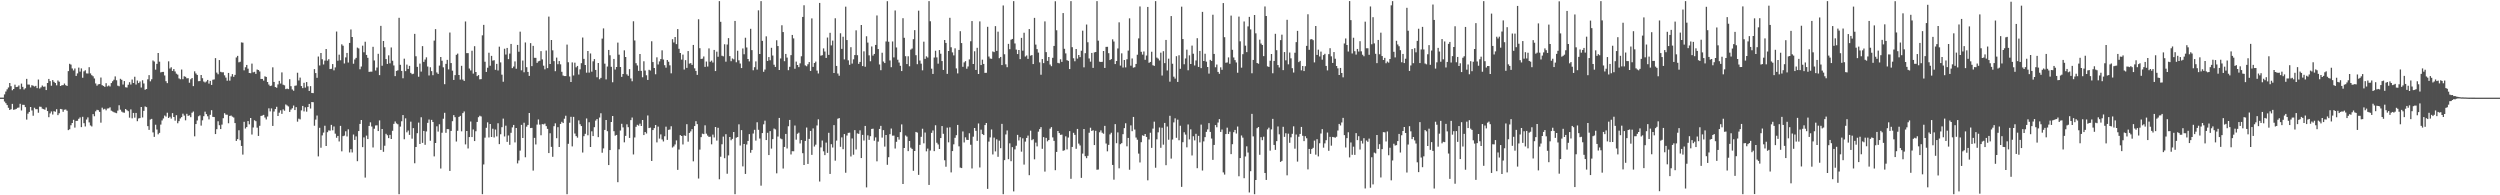 <svg xmlns="http://www.w3.org/2000/svg" width="1920" height="150"><path fill="#4f4f4f" d="M0 74.972h1v1H0zM1 74.978h1v1H1zM2 74.977h1v1H2zM3 72.503h1v5.484H3zM4 70.297h1v8.982H4zM5 68.612h1v12.094H5zM6 67.158h1v15.627H6zM7 63.769h1v20.706H7zM8 66.177h1v17.708H8zM9 69.317h1v10.462H9zM10 68.36h1v15.961H10zM11 65.035h1v19.054H11zM12 66.842h1v16.788H12zM13 66.672h1v16.117H13zM14 65.622h1v16.942H14zM15 68.494h1v11.226H15zM16 64.213h1v20.614H16zM17 66.716h1v13.782H17zM18 68.686h1v11.846H18zM19 67.806h1v14.452H19zM20 60.547h1v31.312H20zM21 64.918h1v22.401H21zM22 64.965h1v21.006H22zM23 67.153h1v15.009H23zM24 65.435h1v19.42H24zM25 65.845h1v23.063H25zM26 66.484h1v16.256H26zM27 65.929h1v17.927H27zM28 67.692h1v16.188H28zM29 61.062h1v25.52H29zM30 68.007h1v13.917H30zM31 67.08h1v14.964H31zM32 65.696h1v17.736H32zM33 66.622h1v17.214H33zM34 66.44h1v17.851H34zM35 69.147h1v13.399H35zM36 63.753h1v21.558H36zM37 60.62h1v29.396H37zM38 62.318h1v24.764H38zM39 65.856h1v19.738H39zM40 61.484h1v26.475H40zM41 62.829h1v22.574H41zM42 63.736h1v22.09H42zM43 65.544h1v18.308H43zM44 61.812h1v26.626H44zM45 62.778h1v24.209H45zM46 66.056h1v17.58H46zM47 65.465h1v18.427H47zM48 65.395h1v20.449H48zM49 64.15h1v20.11H49zM50 65.43h1v18.618H50zM51 65.982h1v19.043H51zM52 54.634h1v45.29H52zM53 49.009h1v50.28H53zM54 49.636h1v46.576H54zM55 52.598h1v41.845H55zM56 54.141h1v37.869H56zM57 52.593h1v45.403H57zM58 58.32h1v34.574H58zM59 56.364h1v36.404H59zM60 51.895h1v39.346H60zM61 54.97h1v35.212H61zM62 52.521h1v45.136H62zM63 59.682h1v30.041H63zM64 54.765h1v39.84H64zM65 53.957h1v43.163H65zM66 56.385h1v35.427H66zM67 56.457h1v33.718H67zM68 51.597h1v42.423H68zM69 56.38h1v39.985H69zM70 57.772h1v39.341H70zM71 58.58h1v29.088H71zM72 60.274h1v29.036H72zM73 64.076h1v21.41H73zM74 65.796h1v18.554H74zM75 64.761h1v19.875H75zM76 64.575h1v21.364H76zM77 59.539h1v34.675H77zM78 65.432h1v17.241H78zM79 65.984h1v18.098H79zM80 66.719h1v16.833H80zM81 63.895h1v20.865H81zM82 66.349h1v17.015H82zM83 65.714h1v17.462H83zM84 66.411h1v15.996H84zM85 63.785h1v21.22H85zM86 62.401h1v23.208H86zM87 61.235h1v24.933H87zM88 58.677h1v27.899H88zM89 61.624h1v25.307H89zM90 65.778h1v19.18H90zM91 66.24h1v14.6H91zM92 60.534h1v23.689H92zM93 61.283h1v24.409H93zM94 64.933h1v21.461H94zM95 62.249h1v24.352H95zM96 67.032h1v16.673H96zM97 67.21h1v17.401H97zM98 65.08h1v20.304H98zM99 63.13h1v27.263H99zM100 64.945h1v19.092H100zM101 61.084h1v29.812H101zM102 63.769h1v22.968H102zM103 58.916h1v31.469H103zM104 64.936h1v21.784H104zM105 61.843h1v31.264H105zM106 63.8h1v27.183H106zM107 62.579h1v28.104H107zM108 67.225h1v14.939H108zM109 61.641h1v28.59H109zM110 64.115h1v21.034H110zM111 68.937h1v12.839H111zM112 68.344h1v13.928H112zM113 60.934h1v35.915H113zM114 57.69h1v42.063H114zM115 62.439h1v29.389H115zM116 60.866h1v30.428H116zM117 46.452h1v55.223H117zM118 47.27h1v57.858H118zM119 53.482h1v42.301H119zM120 49.037h1v50.427H120zM121 40.7h1v62.48H121zM122 47.348h1v54.71H122zM123 55.594h1v40.1H123zM124 55.243h1v37.281H124zM125 55.169h1v35.821H125zM126 57.982h1v30.769H126zM127 62.355h1v27.201H127zM128 63.828h1v22.776H128zM129 47.084h1v43.547H129zM130 52.646h1v36.996H130zM131 51.64h1v39.47H131zM132 54.484h1v32.398H132zM133 53.039h1v36.8H133zM134 54.888h1v37.792H134zM135 56.579h1v31.896H135zM136 57.271h1v37.398H136zM137 60.186h1v32.865H137zM138 60.885h1v30.098H138zM139 53.419h1v36.548H139zM140 60.85h1v26.442H140zM141 58.557h1v30.215H141zM142 58.965h1v33.427H142zM143 60.134h1v27.286H143zM144 60.045h1v28.962H144zM145 63.533h1v25.036H145zM146 60.883h1v29.124H146zM147 59.906h1v26.685H147zM148 66.171h1v19.464H148zM149 54.778h1v49.941H149zM150 56.406h1v38.853H150zM151 57.553h1v34.962H151zM152 62.375h1v26.905H152zM153 62.282h1v26.345H153zM154 57.605h1v38.879H154zM155 60.078h1v32.351H155zM156 62.598h1v26.653H156zM157 63.343h1v22.431H157zM158 62.58h1v25.064H158zM159 61.365h1v27.925H159zM160 64.201h1v27.519H160zM161 62.121h1v26.034H161zM162 65.224h1v19.415H162zM163 61.229h1v28.504H163zM164 60.994h1v28.89H164zM165 44.659h1v58.309H165zM166 55.749h1v43.471H166zM167 57.029h1v36.085H167zM168 46.146h1v50.03H168zM169 55.166h1v43.958H169zM170 55.553h1v40.117H170zM171 55.509h1v35.27H171zM172 57.867h1v29.075H172zM173 59.594h1v28.477H173zM174 61.998h1v26.108H174zM175 55.99h1v38.697H175zM176 61.935h1v27.118H176zM177 58.726h1v29.99H177zM178 56.933h1v32.681H178zM179 58.96h1v31.324H179zM180 57.508h1v36.984H180zM181 44.113h1v64.149H181zM182 42.918h1v63.959H182zM183 47.877h1v52.145H183zM184 47.42h1v60.328H184zM185 32.552h1v79.5H185zM186 32.755h1v85.997H186zM187 54.001h1v39.562H187zM188 51.653h1v47.075H188zM189 49.877h1v47.69H189zM190 52.728h1v40.251H190zM191 56.089h1v39.417H191zM192 56.214h1v34.385H192zM193 48.871h1v54.437H193zM194 55.53h1v42.377H194zM195 55.133h1v37.23H195zM196 56.72h1v36.342H196zM197 53.384h1v44.652H197zM198 53.744h1v50.631H198zM199 54.892h1v41.698H199zM200 60.628h1v28.432H200zM201 60.636h1v28.109H201zM202 61.877h1v26.357H202zM203 58.643h1v31.603H203zM204 59.106h1v32.658H204zM205 62.993h1v26.487H205zM206 64.896h1v18.283H206zM207 66.099h1v19.478H207zM208 65.736h1v17.492H208zM209 51.71h1v45.021H209zM210 62.943h1v22.736H210zM211 66.886h1v16.866H211zM212 67.394h1v14.65H212zM213 64.824h1v24.269H213zM214 62.098h1v24.425H214zM215 64.146h1v20.61H215zM216 55.62h1v31.809H216zM217 65.071h1v18.939H217zM218 65.547h1v19.514H218zM219 68.441h1v11.779H219zM220 68.069h1v12.909H220zM221 68.44h1v13.327H221zM222 60.802h1v25.179H222zM223 66.222h1v17.93H223zM224 68.699h1v14.449H224zM225 69.686h1v11.356H225zM226 65.886h1v18.652H226zM227 65.613h1v16.646H227zM228 55.85h1v37.565H228zM229 61.822h1v29.307H229zM230 59.573h1v32.106H230zM231 66.103h1v18.697H231zM232 67.699h1v13.647H232zM233 63.611h1v21.956H233zM234 67.299h1v15.15H234zM235 63.014h1v22.768H235zM236 66.325h1v15.842H236zM237 69.825h1v10.009H237zM238 66.167h1v17.204H238zM239 71.354h1v7.015H239zM240 71.547h1v6.95H240zM241 53.119h1v43.424H241zM242 56.114h1v35.761H242zM243 59.768h1v28.936H243zM244 43.434h1v76.674H244zM245 50.273h1v47.866H245zM246 40.717h1v72.746H246zM247 45.531h1v58.431H247zM248 49.506h1v52.322H248zM249 46.555h1v50.016H249zM250 37.636h1v74.506H250zM251 46.618h1v54.895H251zM252 45.478h1v54.69H252zM253 53.051h1v47.286H253zM254 52.823h1v43.079H254zM255 49.214h1v50.881H255zM256 54.035h1v43.065H256zM257 51.739h1v50.91H257zM258 24.205h1v81.553H258zM259 46.628h1v57.792H259zM260 41.969h1v66.656H260zM261 46.266h1v50.41H261zM262 34.064h1v82.136H262zM263 35.126h1v69.449H263zM264 48.742h1v55.405H264zM265 44.092h1v56.746H265zM266 40.656h1v64.168H266zM267 48.006h1v51.304H267zM268 32.978h1v84.103H268zM269 22.649h1v91.933H269zM270 28.391h1v88.7H270zM271 48.925h1v54.388H271zM272 45.658h1v61.814H272zM273 44.441h1v60.298H273zM274 36.55h1v87.248H274zM275 37.168h1v63.485H275zM276 53.207h1v41.995H276zM277 51.084h1v41.072H277zM278 35.054h1v77.924H278zM279 40.118h1v65.415H279zM280 32.038h1v104.36H280zM281 42.188h1v61.955H281zM282 44.399h1v62.39H282zM283 55.182h1v41.524H283zM284 55.032h1v38.921H284zM285 55.026h1v42.155H285zM286 35.939h1v77.321H286zM287 46.44h1v52.451H287zM288 54.192h1v42.186H288zM289 51.863h1v44.392H289zM290 41.3h1v59.341H290zM291 57.683h1v34.8H291zM292 19.875h1v95.282H292zM293 50.499h1v48.573H293zM294 31.483h1v85.079H294zM295 36.325h1v75.583H295zM296 45.383h1v57.366H296zM297 49.087h1v54.81H297zM298 42.519h1v63.572H298zM299 48.658h1v54.917H299zM300 36.46h1v70.293H300zM301 46.662h1v53.814H301zM302 50.266h1v44.881H302zM303 58.489h1v34.783H303zM304 54.462h1v40.293H304zM305 54.018h1v41.395H305zM306 13.651h1v135.495H306zM307 49.767h1v47.466H307zM308 54.502h1v38.631H308zM309 60.115h1v28.258H309zM310 45.068h1v61.88H310zM311 54.617h1v36.282H311zM312 49.623h1v51.983H312zM313 52.935h1v47.289H313zM314 50.584h1v53.01H314zM315 55.951h1v37.506H315zM316 57h1v49.502H316zM317 56.646h1v41.784H317zM318 26.014h1v99.388H318zM319 43.211h1v69.682H319zM320 51.362h1v50.922H320zM321 58.944h1v35.212H321zM322 48.828h1v61.756H322zM323 54.992h1v35.047H323zM324 35.453h1v74.286H324zM325 47.511h1v53.021H325zM326 45.695h1v65.529H326zM327 44.05h1v56.938H327zM328 51.073h1v43.299H328zM329 57.937h1v33.87H329zM330 51.654h1v56.415H330zM331 54.623h1v37.431H331zM332 57.768h1v35.944H332zM333 31.16h1v88.94H333zM334 22.359h1v87.463H334zM335 55.672h1v41.341H335zM336 56.767h1v44.321H336zM337 50.373h1v45.083H337zM338 43.783h1v85.661H338zM339 46.646h1v55.274H339zM340 51.7h1v39.466H340zM341 64.688h1v21.931H341zM342 49.064h1v52.915H342zM343 45.978h1v53.127H343zM344 53.281h1v45.961H344zM345 24.999h1v106.268H345zM346 48.418h1v52.141H346zM347 54.254h1v38.821H347zM348 61.377h1v27.066H348zM349 57.68h1v32.327H349zM350 42.074h1v66.607H350zM351 41.166h1v59.28H351zM352 57.581h1v32.242H352zM353 61.112h1v27.86H353zM354 50.531h1v50.347H354zM355 61.061h1v25.839H355zM356 62.155h1v23.469H356zM357 16.508h1v94.377H357zM358 40.82h1v59.79H358zM359 40.822h1v73.221H359zM360 52.652h1v52.639H360zM361 54.135h1v39.178H361zM362 38.939h1v66.307H362zM363 56.506h1v42.918H363zM364 35.461h1v72.89H364zM365 55.3h1v45.494H365zM366 58.453h1v35.213H366zM367 57.626h1v32.364H367zM368 60.939h1v27.928H368zM369 60.757h1v28.677H369zM370 27.149h1v121.999H370zM371 19.119h1v107.203H371zM372 47.409h1v58.32H372zM373 55.258h1v42.878H373zM374 52.018h1v41.938H374zM375 40.508h1v65.069H375zM376 50.462h1v44.755H376zM377 42.907h1v62.326H377zM378 46.535h1v52.311H378zM379 46.233h1v59.337H379zM380 53.605h1v45.883H380zM381 49.049h1v55.692H381zM382 54.111h1v40.563H382zM383 35.821h1v74.879H383zM384 47.9h1v55.215H384zM385 57.37h1v40.343H385zM386 62.766h1v28.329H386zM387 37.45h1v67.345H387zM388 41.901h1v54.606H388zM389 36.816h1v72.131H389zM390 45.408h1v58.654H390zM391 41.156h1v70.042H391zM392 33.734h1v68.239H392zM393 52.344h1v45.523H393zM394 51.123h1v44.808H394zM395 47.13h1v62.248H395zM396 52.809h1v45.482H396zM397 34.505h1v91.007H397zM398 39.742h1v83.519H398zM399 24.313h1v91.364H399zM400 54.005h1v41.877H400zM401 46.498h1v59.467H401zM402 55.491h1v38.777H402zM403 32.594h1v88.199H403zM404 51.608h1v45.672H404zM405 55.232h1v40.731H405zM406 58.243h1v28.517H406zM407 33.146h1v65.219H407zM408 50.768h1v47.411H408zM409 35.224h1v95.802H409zM410 44.412h1v61.477H410zM411 44.426h1v66.525H411zM412 48.295h1v47.394H412zM413 47.107h1v44.634H413zM414 46.695h1v49H414zM415 39.249h1v64.657H415zM416 45.633h1v49.686H416zM417 50.438h1v45.088H417zM418 53.269h1v41.641H418zM419 38.799h1v58.094H419zM420 52.328h1v46.63H420zM421 12.759h1v104.81H421zM422 49.162h1v53.199H422zM423 30.708h1v82.104H423zM424 38.647h1v81.757H424zM425 46.936h1v49.975H425zM426 54.666h1v40.05H426zM427 44.214h1v61.902H427zM428 49.315h1v48.371H428zM429 46.899h1v66.008H429zM430 49.428h1v45.731H430zM431 55.168h1v38.386H431zM432 57.997h1v36.53H432zM433 58.437h1v32.737H433zM434 58.401h1v30.5H434zM435 34.25h1v114.888H435zM436 47.798h1v62.633H436zM437 58.744h1v35.516H437zM438 62.959h1v26.726H438zM439 47.899h1v64.529H439zM440 57.977h1v31.771H440zM441 48.144h1v54.405H441zM442 51.73h1v52.83H442zM443 50.644h1v55.076H443zM444 57.261h1v35.185H444zM445 53.252h1v42.122H445zM446 48.562h1v48.279H446zM447 28.831h1v88.306H447zM448 45.227h1v59.378H448zM449 49.94h1v52.794H449zM450 55.784h1v35.196H450zM451 39.18h1v64.714H451zM452 55.736h1v38.165H452zM453 41.037h1v71.848H453zM454 55.017h1v45.866H454zM455 47.119h1v57.366H455zM456 45.375h1v52.307H456zM457 53.702h1v38.895H457zM458 59.357h1v32.079H458zM459 48.4h1v56.923H459zM460 60.881h1v29.395H460zM461 59.812h1v27.165H461zM462 29.622h1v87.655H462zM463 21.835h1v92.139H463zM464 48.898h1v50.89H464zM465 60.961h1v31.188H465zM466 51.083h1v49.702H466zM467 38.373h1v88.384H467zM468 42.46h1v72.789H468zM469 51.305h1v42.395H469zM470 63.201h1v25.88H470zM471 45.274h1v55.499H471zM472 53.414h1v50.769H472zM473 51.441h1v52.175H473zM474 32.741h1v107.203H474zM475 41.983h1v72.683H475zM476 51.464h1v48.781H476zM477 59.047h1v36.051H477zM478 56.814h1v41.048H478zM479 38.68h1v70.647H479zM480 43.753h1v60.594H480zM481 57.068h1v38.406H481zM482 58.235h1v39.444H482zM483 53.101h1v52.854H483zM484 60.268h1v32H484zM485 62.409h1v27.877H485zM486 16.308h1v102.335H486zM487 31.062h1v74.497H487zM488 48.522h1v48.874H488zM489 50.298h1v45.538H489zM490 54.447h1v42.05H490zM491 41.496h1v53.46H491zM492 54.441h1v42.317H492zM493 59.316h1v32.859H493zM494 47.042h1v56.711H494zM495 54.181h1v47.178H495zM496 57.827h1v44.751H496zM497 61.4h1v27.266H497zM498 53.605h1v44.751H498zM499 54.178h1v43.816H499zM500 31.688h1v91.934H500zM501 47.665h1v52.232H501zM502 52.221h1v46.194H502zM503 57.06h1v38.923H503zM504 44.043h1v65.316H504zM505 49.5h1v47.715H505zM506 47.171h1v59.272H506zM507 45.382h1v57.841H507zM508 38.635h1v68.491H508zM509 45.707h1v62.93H509zM510 50.069h1v54.597H510zM511 51.944h1v45.339H511zM512 46.084h1v61.353H512zM513 47.411h1v52.302H513zM514 50.177h1v49.237H514zM515 56.321h1v40.669H515zM516 30.096h1v83.187H516zM517 32.599h1v79.837H517zM518 28.401h1v82.573H518zM519 33.882h1v73.926H519zM520 22.33h1v108.146H520zM521 37.483h1v77.375H521zM522 40.689h1v63.074H522zM523 45.749h1v58.678H523zM524 41.915h1v69.015H524zM525 53.395h1v50.583H525zM526 46.175h1v58.193H526zM527 52.112h1v43.283H527zM528 39.212h1v69.595H528zM529 48.861h1v53.247H529zM530 48.493h1v52.432H530zM531 49.808h1v49.378H531zM532 34.528h1v89.378H532zM533 52.49h1v44.333H533zM534 54.5h1v38.602H534zM535 57.516h1v37.836H535zM536 14.789h1v122.349H536zM537 36.997h1v77.896H537zM538 45.262h1v60.049H538zM539 45.053h1v57.614H539zM540 43.384h1v59.653H540zM541 51.375h1v44.899H541zM542 47.278h1v55.402H542zM543 51.121h1v52.997H543zM544 37.156h1v67.994H544zM545 47.422h1v57.546H545zM546 46.557h1v64.277H546zM547 48.027h1v55.331H547zM548 38.339h1v67.235H548zM549 54.6h1v42.921H549zM550 39.695h1v68.292H550zM551 43.565h1v54.565H551zM552 0.863h1v136.797H552zM553 16.744h1v103.607H553zM554 42.783h1v68.032H554zM555 43.243h1v61.678H555zM556 34.002h1v87.52H556zM557 47.367h1v55.718H557zM558 34.194h1v99.222H558zM559 29.281h1v90.091H559zM560 43.125h1v62.069H560zM561 46.981h1v60.741H561zM562 44.879h1v61.762H562zM563 45.546h1v55.847H563zM564 16.068h1v133.067H564zM565 47.839h1v57.908H565zM566 38.963h1v66.284H566zM567 46.331h1v49.171H567zM568 48.782h1v62.977H568zM569 52.257h1v47.674H569zM570 37.207h1v90.604H570zM571 41.658h1v68.915H571zM572 29.005h1v104.591H572zM573 36.459h1v74.519H573zM574 45.307h1v62.936H574zM575 47.17h1v55.853H575zM576 22.102h1v95.188H576zM577 38.494h1v76.677H577zM578 53.961h1v48.583H578zM579 51.633h1v48.057H579zM580 47.156h1v60.838H580zM581 53.455h1v40.427H581zM582 7.925h1v91.775H582zM583 41.483h1v64.896H583zM584 0.855h1v141.743H584zM585 31.401h1v70.797H585zM586 55.156h1v40.349H586zM587 53.405h1v39.255H587zM588 27.928h1v79.623H588zM589 46.785h1v55.203H589zM590 43.819h1v75.27H590zM591 46.259h1v54.434H591zM592 36.686h1v77.449H592zM593 42.675h1v64.157H593zM594 49.702h1v49.038H594zM595 51.396h1v48.005H595zM596 30.906h1v102.201H596zM597 35.382h1v69.453H597zM598 53.745h1v36.851H598zM599 44.897h1v61.463H599zM600 19.407h1v87.562H600zM601 24.61h1v104.813H601zM602 47.014h1v65.847H602zM603 41.419h1v61.42H603zM604 44.226h1v69.813H604zM605 53.918h1v43.066H605zM606 51.297h1v40.798H606zM607 42.317h1v76.326H607zM608 26.822h1v89.289H608zM609 29.49h1v86.669H609zM610 52.78h1v43.624H610zM611 47.331h1v59.923H611zM612 49.935h1v52.774H612zM613 51.583h1v50.319H613zM614 48.657h1v61.54H614zM615 43.201h1v64.363H615zM616 13.017h1v104.65H616zM617 4.036h1v122.663H617zM618 50.201h1v58.053H618zM619 50.906h1v47.059H619zM620 49.341h1v76.563H620zM621 47.665h1v58.998H621zM622 54.485h1v46.057H622zM623 14.154h1v104.773H623zM624 51.372h1v47.231H624zM625 48.388h1v64.134H625zM626 47.305h1v63.782H626zM627 54.223h1v42.148H627zM628 56.427h1v35.21H628zM629 2.242h1v137.157H629zM630 42.768h1v70.444H630zM631 42.398h1v65.536H631zM632 37.153h1v79.081H632zM633 39.573h1v79.549H633zM634 44.499h1v65.02H634zM635 28.816h1v88.6H635zM636 42.147h1v59.851H636zM637 25.172h1v108.407H637zM638 34.841h1v75.886H638zM639 31.171h1v82.118H639zM640 56.076h1v40.019H640zM641 14.034h1v109.384H641zM642 50.642h1v57.34H642zM643 56.482h1v34.701H643zM644 58.152h1v32.527H644zM645 25.531h1v87.196H645zM646 37.533h1v67.982H646zM647 28.193h1v86.376H647zM648 45.619h1v57.362H648zM649 5.125h1v127.544H649zM650 30.764h1v73.336H650zM651 46.326h1v55.74H651zM652 49.748h1v52.132H652zM653 36.232h1v83.937H653zM654 48.843h1v57.512H654zM655 45.572h1v73.251H655zM656 42.268h1v57.674H656zM657 23.303h1v91.493H657zM658 42.393h1v60.036H658zM659 49.056h1v53.736H659zM660 47.581h1v52.493H660zM661 19.191h1v102.205H661zM662 50.749h1v52.852H662zM663 39.409h1v68.501H663zM664 51.262h1v45.442H664zM665 27.834h1v116.084H665zM666 32.699h1v71.257H666zM667 42.492h1v64.95H667zM668 47.073h1v57.539H668zM669 35.667h1v63.332H669zM670 42.714h1v56.108H670zM671 41.445h1v66.632H671zM672 34.509h1v71.012H672zM673 11.878h1v112.03H673zM674 37.684h1v71.057H674zM675 49.505h1v49.499H675zM676 53.925h1v42.741H676zM677 40.498h1v65.186H677zM678 47.253h1v52.664H678zM679 48.443h1v64.124H679zM680 31.866h1v71.814H680zM681 0.939h1v125.613H681zM682 32.055h1v88.667H682zM683 46.44h1v56.609H683zM684 51.633h1v47.086H684zM685 31.858h1v72.339H685zM686 44.103h1v60.027H686zM687 8.036h1v106.017H687zM688 36.477h1v72.429H688zM689 45.884h1v59.402H689zM690 48.023h1v59.204H690zM691 50.536h1v50.938H691zM692 54.584h1v40.951H692zM693 13.979h1v127.343H693zM694 29.021h1v84.644H694zM695 43.179h1v60.853H695zM696 49.181h1v55.704H696zM697 43.233h1v72.84H697zM698 50.891h1v57.41H698zM699 38.118h1v75.279H699zM700 37.275h1v77.082H700zM701 30.101h1v101.078H701zM702 23.16h1v92.825H702zM703 42.37h1v58.945H703zM704 49.309h1v52.532H704zM705 8.175h1v126.118H705zM706 46.509h1v64.739H706zM707 48.875h1v56.163H707zM708 54.03h1v44.846H708zM709 31.979h1v78.08H709zM710 45.208h1v56.555H710zM711 43.262h1v72.978H711zM712 44.196h1v69.935H712zM713 0.86h1v141.15H713zM714 16.317h1v99.275H714zM715 52.73h1v49.289H715zM716 56.801h1v43.385H716zM717 44.188h1v71.875H717zM718 38.977h1v57.211H718zM719 44.087h1v65.531H719zM720 48.911h1v62.048H720zM721 38.438h1v75.984H721zM722 41.254h1v64.757H722zM723 46.878h1v49.955H723zM724 53.708h1v49.049H724zM725 30.738h1v92.336H725zM726 32.948h1v95.106H726zM727 56.748h1v41.314H727zM728 39.18h1v70.116H728zM729 13.681h1v84.133H729zM730 36.286h1v96.109H730zM731 40.23h1v75.812H731zM732 42.536h1v68.333H732zM733 37.113h1v68.716H733zM734 52.519h1v51.321H734zM735 56.387h1v39.543H735zM736 38.345h1v74.029H736zM737 23.953h1v104.754H737zM738 33.05h1v96.037H738zM739 51.293h1v49.651H739zM740 47.918h1v61.472H740zM741 46.94h1v58.508H741zM742 52.804h1v54.545H742zM743 51.042h1v56.484H743zM744 45.599h1v56.768H744zM745 31.706h1v79.441H745zM746 16.173h1v113.225H746zM747 49.128h1v55.842H747zM748 39.351h1v58.936H748zM749 53.705h1v46.781H749zM750 36.687h1v71.498H750zM751 56.852h1v37.994H751zM752 16.434h1v112.204H752zM753 49.975h1v49.596H753zM754 45.813h1v57.156H754zM755 49.089h1v54.617H755zM756 55.939h1v40.105H756zM757 55.922h1v38.554H757zM758 20.591h1v124.481H758zM759 43.419h1v65.319H759zM760 44.951h1v60.582H760zM761 45.162h1v54.244H761zM762 39.517h1v79.093H762zM763 40.055h1v65.637H763zM764 20.073h1v96.19H764zM765 39.054h1v67.962H765zM766 24.346h1v96.062H766zM767 44.673h1v63.379H767zM768 43.71h1v70.106H768zM769 49.966h1v45.184H769zM770 4.21h1v144.934H770zM771 41.661h1v81.3H771zM772 49.418h1v53.831H772zM773 51.598h1v48.62H773zM774 33.682h1v88.573H774zM775 37.779h1v72.324H775zM776 30.538h1v93.249H776zM777 29.911h1v83.097H777zM778 0.863h1v146.128H778zM779 33.396h1v81.352H779zM780 38.095h1v73.839H780zM781 41.521h1v62.033H781zM782 38.403h1v69.466H782zM783 45.439h1v59.949H783zM784 29.072h1v87.383H784zM785 38.919h1v67.324H785zM786 25.116h1v101.319H786zM787 43.424h1v65.329H787zM788 42.621h1v63.334H788zM789 45.224h1v58.941H789zM790 22.33h1v112.226H790zM791 42.749h1v57.627H791zM792 42.313h1v65.38H792zM793 49.22h1v57.661H793zM794 13.718h1v108.637H794zM795 34.254h1v75.259H795zM796 37.709h1v74.738H796zM797 40.377h1v60.728H797zM798 47.897h1v51.256H798zM799 57.392h1v40.254H799zM800 45.356h1v68.907H800zM801 48.492h1v56.843H801zM802 16.459h1v115.337H802zM803 40.058h1v65.829H803zM804 46.753h1v61.772H804zM805 43.753h1v63.756H805zM806 49.567h1v49.275H806zM807 50.847h1v46.782H807zM808 44.367h1v61.143H808zM809 35.299h1v72.885H809zM810 0.988h1v129.747H810zM811 23.232h1v93.469H811zM812 48.3h1v52.317H812zM813 48.634h1v53.556H813zM814 45.506h1v58.096H814zM815 47.529h1v55.859H815zM816 10.014h1v105.795H816zM817 37.503h1v77.893H817zM818 41.005h1v63.72H818zM819 46.213h1v68.523H819zM820 46.746h1v58.878H820zM821 53.043h1v47.656H821zM822 0.863h1v136.477H822zM823 36.254h1v76.605H823zM824 44.723h1v57.288H824zM825 47.047h1v56.532H825zM826 37.646h1v76.624H826zM827 44.992h1v54.011H827zM828 42.231h1v68.03H828zM829 43.891h1v67.828H829zM830 38.96h1v97.629H830zM831 23.53h1v94.425H831zM832 51.694h1v47.387H832zM833 40.866h1v79.091H833zM834 18.868h1v102.649H834zM835 32.457h1v87.201H835zM836 44.916h1v57.023H836zM837 47.361h1v50.76H837zM838 40.649h1v59.925H838zM839 52.13h1v47.924H839zM840 40.226h1v71.173H840zM841 39.929h1v60.532H841zM842 0.864h1v129.486H842zM843 31.22h1v98.997H843zM844 47.36h1v54.229H844zM845 47.613h1v52.521H845zM846 47.443h1v54.492H846zM847 39.156h1v63.55H847zM848 52.164h1v44.523H848zM849 35.992h1v74.221H849zM850 35.944h1v80.303H850zM851 40.847h1v70.411H851zM852 46.147h1v57.055H852zM853 45.362h1v56.586H853zM854 30.225h1v96.452H854zM855 31.885h1v106.103H855zM856 49.184h1v46.168H856zM857 46.85h1v63.135H857zM858 37.214h1v64.493H858zM859 17.136h1v112.125H859zM860 50.398h1v60.354H860zM861 40.945h1v69.005H861zM862 51.879h1v51.174H862zM863 46.083h1v52.341H863zM864 51.764h1v42.921H864zM865 45.536h1v66.831H865zM866 38.878h1v67.034H866zM867 14.097h1v116.279H867zM868 50.453h1v45.865H868zM869 44.9h1v55.881H869zM870 51.993h1v37.788H870zM871 51.592h1v47.911H871zM872 49.102h1v56.502H872zM873 42.015h1v65.288H873zM874 29.493h1v88.45H874zM875 4.975h1v119.796H875zM876 39.783h1v69.423H876zM877 41.923h1v62.002H877zM878 39.55h1v64.868H878zM879 45.916h1v56.977H879zM880 42.643h1v62.514H880zM881 5.306h1v133.205H881zM882 48.235h1v58.855H882zM883 47.589h1v54.366H883zM884 39.71h1v73.866H884zM885 50.135h1v48.633H885zM886 50.599h1v42.858H886zM887 0.861h1v127.964H887zM888 44.251h1v62.733H888zM889 45.006h1v56.629H889zM890 46.449h1v51.449H890zM891 40.439h1v73.081H891zM892 58.002h1v40.118H892zM893 39.322h1v71.797H893zM894 48.479h1v45.917H894zM895 30.655h1v96.206H895zM896 54.14h1v43.021H896zM897 45.045h1v62.289H897zM898 62.718h1v26.208H898zM899 12.324h1v109.497H899zM900 48.948h1v58.24H900zM901 58.875h1v35.131H901zM902 60.349h1v30.514H902zM903 43.15h1v62.702H903zM904 62.941h1v28.957H904zM905 42.437h1v65.292H905zM906 52.85h1v43.689H906zM907 5.122h1v138.39H907zM908 29.993h1v79.21H908zM909 49.369h1v52.211H909zM910 44.926h1v58.47H910zM911 38.129h1v75.022H911zM912 53.989h1v41.605H912zM913 42.515h1v64.546H913zM914 49.169h1v50.134H914zM915 35.024h1v84.354H915zM916 41.286h1v63.342H916zM917 50.28h1v57.546H917zM918 46.43h1v56.336H918zM919 29.321h1v99.872H919zM920 51.407h1v52.917H920zM921 39.133h1v70.237H921zM922 52.31h1v43.366H922zM923 9.107h1v121.844H923zM924 46.861h1v61.755H924zM925 41.256h1v64.071H925zM926 47.383h1v53.905H926zM927 51.449h1v47.946H927zM928 56.546h1v38.005H928zM929 45.954h1v55.357H929zM930 46.781h1v59.613H930zM931 11.308h1v111.452H931zM932 41.4h1v69.92H932zM933 51.679h1v44.395H933zM934 49.551h1v48.206H934zM935 55.259h1v38.858H935zM936 56.677h1v34.835H936zM937 51.709h1v49.594H937zM938 53.583h1v45.914H938zM939 2.366h1v130.026H939zM940 28.591h1v105.49H940zM941 48.188h1v54.794H941zM942 47.984h1v50.053H942zM943 44.09h1v58.811H943zM944 48.977h1v52.147H944zM945 11.961h1v106.405H945zM946 38.227h1v72.537H946zM947 44.154h1v57.351H947zM948 46.195h1v53.592H948zM949 47.977h1v54.58H949zM950 55.835h1v41.348H950zM951 12.763h1v122.631H951zM952 31.746h1v89.674H952zM953 51.966h1v52.063H953zM954 41.64h1v64.099H954zM955 16.492h1v120.358H955zM956 35.052h1v85.119H956zM957 40.022h1v72.373H957zM958 20.253h1v96.917H958zM959 12.978h1v134.849H959zM960 22.568h1v108.908H960zM961 56.26h1v31.201H961zM962 46.009h1v58.744H962zM963 11.516h1v137.625H963zM964 25.624h1v112.605H964zM965 48.371h1v50.094H965zM966 48.962h1v48.594H966zM967 30.464h1v88.442H967zM968 33.417h1v71.929H968zM969 34.557h1v73.095H969zM970 43.131h1v61.836H970zM971 4.943h1v127.928H971zM972 12.312h1v125.872H972zM973 50.938h1v48.418H973zM974 51.387h1v46.664H974zM975 46.649h1v69.056H975zM976 41.476h1v57.917H976zM977 56.255h1v35.013H977zM978 46.776h1v64.548H978zM979 25.97h1v89.15H979zM980 38.538h1v69.843H980zM981 49.995h1v47.115H981zM982 51.826h1v51.323H982zM983 30.804h1v93.573H983zM984 26.644h1v96.914H984zM985 53.841h1v43.546H985zM986 39.991h1v65.12H986zM987 46.323h1v56.048H987zM988 15.197h1v119.476H988zM989 49.397h1v53.274H989zM990 40.351h1v69.314H990zM991 44.777h1v60.714H991zM992 52.354h1v50.384H992zM993 55.712h1v41.301H993zM994 40.517h1v73.664H994zM995 32.359h1v70.964H995zM996 23.694h1v100.423H996zM997 47.743h1v57.275H997zM998 46.732h1v56.11H998zM999 53.994h1v43.479H999zM1000 50.692h1v53.605H1000zM1001 54.596h1v53.795H1001zM1002 50.857h1v53.737H1002zM1003 35.232h1v70.975H1003zM1004 10.958h1v119.146H1004zM1005 38.252h1v76.141H1005zM1006 30.243h1v87.911H1006zM1007 30.019h1v84.459H1007zM1008 30.893h1v82.62H1008zM1009 47.946h1v60.041H1009zM1010 19.971h1v98.789H1010zM1011 42.201h1v64.712H1011zM1012 38.169h1v81.929H1012zM1013 43.384h1v66.633H1013zM1014 39.618h1v62.917H1014zM1015 45.841h1v53.318H1015zM1016 42.305h1v71.082H1016zM1017 41.337h1v68.8H1017zM1018 50.649h1v57.012H1018zM1019 54.085h1v47.698H1019zM1020 41.594h1v74.224H1020zM1021 37.036h1v68.066H1021zM1022 43.264h1v68.624H1022zM1023 48.339h1v56.818H1023zM1024 40h1v65.432H1024zM1025 45.106h1v60.626H1025zM1026 50.678h1v54.316H1026zM1027 52.487h1v47.788H1027zM1028 57.61h1v37.565H1028zM1029 52.154h1v44.187H1029zM1030 56.083h1v37.976H1030zM1031 59.4h1v31.109H1031zM1032 33.406h1v70.382H1032zM1033 29.559h1v83.707H1033zM1034 34.584h1v71.508H1034zM1035 39.581h1v61.979H1035zM1036 0.844h1v120.055H1036zM1037 15.442h1v93.986H1037zM1038 41.073h1v77.793H1038zM1039 28.997h1v83.634H1039zM1040 39.317h1v79.627H1040zM1041 41.94h1v60.331H1041zM1042 37.589h1v70.044H1042zM1043 39.561h1v65.05H1043zM1044 31.638h1v83.194H1044zM1045 39.433h1v68.716H1045zM1046 42.059h1v68.187H1046zM1047 43.208h1v62.91H1047zM1048 16.638h1v128.125H1048zM1049 37.085h1v70.86H1049zM1050 37.059h1v71.839H1050zM1051 42.106h1v64.329H1051zM1052 4.982h1v139.214H1052zM1053 34.021h1v86.751H1053zM1054 13.219h1v128.382H1054zM1055 33.329h1v83.858H1055zM1056 41.336h1v76.475H1056zM1057 48.481h1v55.224H1057zM1058 30.681h1v83.692H1058zM1059 41.691h1v69.078H1059zM1060 25.067h1v111.215H1060zM1061 43.046h1v71.488H1061zM1062 46.073h1v55.409H1062zM1063 44.464h1v57.176H1063zM1064 48.591h1v60.077H1064zM1065 47.253h1v53.713H1065zM1066 48.085h1v71.167H1066zM1067 45.331h1v68.148H1067zM1068 4.093h1v134.403H1068zM1069 0.864h1v122.363H1069zM1070 39.758h1v70.611H1070zM1071 44.079h1v67.705H1071zM1072 31.345h1v80.114H1072zM1073 34.158h1v74.201H1073zM1074 35.524h1v67.334H1074zM1075 38.57h1v78.571H1075zM1076 47.844h1v56.062H1076zM1077 41.409h1v59.181H1077zM1078 48.438h1v49.117H1078zM1079 45.124h1v57.003H1079zM1080 6.008h1v126.494H1080zM1081 23.597h1v87.412H1081zM1082 54.46h1v42.472H1082zM1083 50.286h1v50.582H1083zM1084 37.702h1v69.15H1084zM1085 48.542h1v56.662H1085zM1086 37.042h1v70.789H1086zM1087 40.203h1v70.046H1087zM1088 31.375h1v93.282H1088zM1089 22.057h1v110.124H1089zM1090 48.421h1v45.399H1090zM1091 38.005h1v82.967H1091zM1092 20.637h1v107.77H1092zM1093 37.999h1v82.066H1093zM1094 48.79h1v51.105H1094zM1095 49.418h1v51.45H1095zM1096 41.668h1v70.479H1096zM1097 34.652h1v64.174H1097zM1098 49.769h1v65.317H1098zM1099 38.82h1v70.348H1099zM1100 3.46h1v112.447H1100zM1101 15.323h1v129.473H1101zM1102 52.709h1v40.772H1102zM1103 47.852h1v47.923H1103zM1104 36.765h1v75.898H1104zM1105 39.602h1v63.037H1105zM1106 47.396h1v45.431H1106zM1107 29.988h1v80.072H1107zM1108 45.558h1v63.32H1108zM1109 31.839h1v77.295H1109zM1110 51.829h1v43.283H1110zM1111 47.567h1v53.342H1111zM1112 33.684h1v84.225H1112zM1113 32.203h1v105.162H1113zM1114 48.011h1v44.801H1114zM1115 43.11h1v60.32H1115zM1116 36.072h1v64.695H1116zM1117 20.149h1v120.949H1117zM1118 47.82h1v52.815H1118zM1119 43.719h1v65.216H1119zM1120 50.665h1v46.165H1120zM1121 48.609h1v73.56H1121zM1122 55.333h1v38.507H1122zM1123 44.358h1v68.176H1123zM1124 43.207h1v59.603H1124zM1125 20.682h1v109.675H1125zM1126 53.513h1v39.942H1126zM1127 49.501h1v48.871H1127zM1128 57.054h1v35.271H1128zM1129 46.997h1v51.805H1129zM1130 54.679h1v45.113H1130zM1131 47.432h1v60.335H1131zM1132 37.635h1v72.65H1132zM1133 17.77h1v120.393H1133zM1134 47.221h1v62.697H1134zM1135 50.476h1v52.458H1135zM1136 45.525h1v62.977H1136zM1137 43.506h1v68.625H1137zM1138 55.098h1v40.197H1138zM1139 0.86h1v126.487H1139zM1140 47.011h1v49.388H1140zM1141 51.867h1v46.731H1141zM1142 50.681h1v43.538H1142zM1143 50.75h1v42.658H1143zM1144 56.848h1v38.551H1144zM1145 10.467h1v122.336H1145zM1146 35.291h1v75.516H1146zM1147 41.846h1v69.068H1147zM1148 39.489h1v68.065H1148zM1149 28.216h1v103.273H1149zM1150 29.524h1v87.576H1150zM1151 28.156h1v92.811H1151zM1152 36.619h1v74.776H1152zM1153 24.244h1v109.367H1153zM1154 15.686h1v107.601H1154zM1155 32.424h1v81.456H1155zM1156 54.359h1v40.46H1156zM1157 20.879h1v111.516H1157zM1158 49.393h1v57.579H1158zM1159 50.617h1v44.955H1159zM1160 53.643h1v37.864H1160zM1161 25.755h1v86.234H1161zM1162 39.036h1v66.02H1162zM1163 25.796h1v89.91H1163zM1164 36.247h1v63.482H1164zM1165 4.562h1v123.41H1165zM1166 33.579h1v76.608H1166zM1167 46.223h1v57.036H1167zM1168 47.993h1v50.318H1168zM1169 31.523h1v78.183H1169zM1170 45.059h1v55.755H1170zM1171 40.11h1v72.396H1171zM1172 44.879h1v55.66H1172zM1173 40.48h1v73.448H1173zM1174 46.814h1v55.047H1174zM1175 47.357h1v53.789H1175zM1176 51.616h1v46.103H1176zM1177 30.813h1v90.874H1177zM1178 32.806h1v75.631H1178zM1179 41.231h1v64.076H1179zM1180 40.462h1v54.795H1180zM1181 17.974h1v112.914H1181zM1182 40.444h1v72.146H1182zM1183 45.688h1v64.559H1183zM1184 42.683h1v61.774H1184zM1185 40.254h1v61.088H1185zM1186 37.159h1v62.731H1186zM1187 38.561h1v66.164H1187zM1188 40.663h1v75.127H1188zM1189 18.882h1v105.664H1189zM1190 33.792h1v74.747H1190zM1191 46.648h1v53.987H1191zM1192 45.106h1v53.011H1192zM1193 51.489h1v49.068H1193zM1194 48.087h1v57.807H1194zM1195 41.369h1v60.797H1195zM1196 38.999h1v70.428H1196zM1197 0.998h1v132.386H1197zM1198 25.674h1v96.508H1198zM1199 43.518h1v62.938H1199zM1200 42.835h1v56.07H1200zM1201 41.986h1v63.218H1201zM1202 38.624h1v64.984H1202zM1203 8.401h1v106.468H1203zM1204 33.778h1v75.91H1204zM1205 48.652h1v52.797H1205zM1206 47.642h1v58.693H1206zM1207 51.228h1v45.474H1207zM1208 56.016h1v41.671H1208zM1209 11.132h1v132.548H1209zM1210 36.327h1v82.135H1210zM1211 53.896h1v42.478H1211zM1212 43.697h1v58.557H1212zM1213 37.965h1v67.428H1213zM1214 40.448h1v64.589H1214zM1215 38.329h1v70.945H1215zM1216 36.826h1v82.069H1216zM1217 40.375h1v81.813H1217zM1218 28.146h1v102.085H1218zM1219 57.741h1v36.739H1219zM1220 44.612h1v57.272H1220zM1221 15.811h1v118.649H1221zM1222 21.621h1v100.171H1222zM1223 49.155h1v55.452H1223zM1224 53.497h1v50.525H1224zM1225 38.639h1v61.772H1225zM1226 42.931h1v67.634H1226zM1227 41.634h1v73.994H1227zM1228 42.435h1v70.807H1228zM1229 0.864h1v114.56H1229zM1230 15.653h1v116.933H1230zM1231 50.276h1v51.072H1231zM1232 54.88h1v48.135H1232zM1233 52.791h1v47.38H1233zM1234 43.847h1v64.732H1234zM1235 57.185h1v36.278H1235zM1236 49.109h1v59.989H1236zM1237 56.248h1v35.693H1237zM1238 35.118h1v73.931H1238zM1239 55.429h1v34.245H1239zM1240 47h1v49.686H1240zM1241 39.228h1v74.778H1241zM1242 28.564h1v90.022H1242zM1243 51.941h1v48.405H1243zM1244 42.848h1v60.98H1244zM1245 50.997h1v45.516H1245zM1246 17.457h1v112.617H1246zM1247 51.018h1v49.659H1247zM1248 40.361h1v84.687H1248zM1249 46.916h1v59.159H1249zM1250 46.955h1v52.91H1250zM1251 53.75h1v45.658H1251zM1252 35.714h1v74.643H1252zM1253 47.799h1v51.778H1253zM1254 23.975h1v106.293H1254zM1255 37.893h1v66.759H1255zM1256 52.457h1v52.143H1256zM1257 53.376h1v49.378H1257zM1258 53.996h1v47.389H1258zM1259 52.89h1v45.695H1259zM1260 45.201h1v59.583H1260zM1261 27.352h1v76.563H1261zM1262 13.379h1v115.766H1262zM1263 44.013h1v67.476H1263zM1264 34.208h1v66.556H1264zM1265 49.289h1v46.035H1265zM1266 43.475h1v63.256H1266zM1267 51.937h1v46.824H1267zM1268 24.713h1v93.772H1268zM1269 46.776h1v54.581H1269zM1270 46.757h1v57.191H1270zM1271 51.149h1v47.237H1271zM1272 52.107h1v45.277H1272zM1273 58.59h1v34.587H1273zM1274 15.704h1v131.122H1274zM1275 40.765h1v67.267H1275zM1276 43.802h1v63.576H1276zM1277 50.66h1v47.617H1277zM1278 38.438h1v78.483H1278zM1279 40.078h1v71.943H1279zM1280 24.423h1v101.783H1280zM1281 35.381h1v79.506H1281zM1282 26.814h1v108.438H1282zM1283 22.931h1v106.272H1283zM1284 35.03h1v76.286H1284zM1285 47.562h1v62.52H1285zM1286 16.586h1v114.129H1286zM1287 41.75h1v68.379H1287zM1288 48.218h1v53.732H1288zM1289 53.507h1v44.91H1289zM1290 25.016h1v92.884H1290zM1291 30.729h1v83.638H1291zM1292 7.345h1v111.382H1292zM1293 34.274h1v78.244H1293zM1294 0.861h1v143.909H1294zM1295 17.425h1v108.315H1295zM1296 36.973h1v72.677H1296zM1297 34.911h1v69.671H1297zM1298 31.849h1v82.077H1298zM1299 42.367h1v65.248H1299zM1300 32.176h1v77.816H1300zM1301 43.136h1v65.649H1301zM1302 37.122h1v75.806H1302zM1303 39.139h1v65.744H1303zM1304 46.231h1v62.191H1304zM1305 46.775h1v50.953H1305zM1306 30.53h1v96.854H1306zM1307 40.257h1v62.953H1307zM1308 44.579h1v62.55H1308zM1309 48.699h1v51.457H1309zM1310 5.216h1v114.747H1310zM1311 23.2h1v101.941H1311zM1312 43.709h1v73.361H1312zM1313 45.792h1v61.369H1313zM1314 45.331h1v61.422H1314zM1315 50.103h1v53.592H1315zM1316 47.77h1v55.185H1316zM1317 44.54h1v63.881H1317zM1318 21.096h1v102.464H1318zM1319 34.839h1v80.286H1319zM1320 46.999h1v52.125H1320zM1321 49.067h1v46.318H1321zM1322 43.57h1v54.211H1322zM1323 57.078h1v34.125H1323zM1324 53.25h1v47.952H1324zM1325 44.529h1v56.507H1325zM1326 13.149h1v117.813H1326zM1327 18.234h1v102.885H1327zM1328 40.474h1v70.013H1328zM1329 43.407h1v58.958H1329zM1330 37.293h1v78.376H1330zM1331 33.885h1v73.052H1331zM1332 24.474h1v110.586H1332zM1333 34.755h1v85.217H1333zM1334 45.294h1v61.102H1334zM1335 49.547h1v51.504H1335zM1336 51.49h1v47.706H1336zM1337 51.472h1v43.705H1337zM1338 4.922h1v144.219H1338zM1339 30.147h1v79.873H1339zM1340 46.537h1v63.323H1340zM1341 43.013h1v69.322H1341zM1342 31.772h1v78.898H1342zM1343 27.75h1v82.136H1343zM1344 36.052h1v72.116H1344zM1345 38.592h1v78.322H1345zM1346 27.665h1v88.054H1346zM1347 14.095h1v134.951H1347zM1348 41.494h1v69.846H1348zM1349 36.24h1v86.318H1349zM1350 20.99h1v102.591H1350zM1351 13.967h1v111.666H1351zM1352 49.586h1v52.693H1352zM1353 49.22h1v49.514H1353zM1354 44.293h1v66.572H1354zM1355 29.497h1v84.51H1355zM1356 49.391h1v59.464H1356zM1357 39.565h1v76.265H1357zM1358 4.366h1v110.751H1358zM1359 19.167h1v112.588H1359zM1360 47.199h1v48.271H1360zM1361 48.199h1v45.364H1361zM1362 57.697h1v38.959H1362zM1363 38.237h1v73.233H1363zM1364 55.2h1v49.028H1364zM1365 46.076h1v60.57H1365zM1366 57.112h1v38.28H1366zM1367 40.482h1v74.545H1367zM1368 56.486h1v33.247H1368zM1369 53.936h1v42.037H1369zM1370 49.307h1v62.739H1370zM1371 30.887h1v90.51H1371zM1372 55.599h1v37.927H1372zM1373 43.314h1v62.928H1373zM1374 43.013h1v54.672H1374zM1375 23.681h1v117.122H1375zM1376 41.744h1v60.794H1376zM1377 42.704h1v71.57H1377zM1378 54.586h1v48.76H1378zM1379 51.074h1v57.653H1379zM1380 53.803h1v36.735H1380zM1381 45.19h1v63.545H1381zM1382 53.837h1v45.668H1382zM1383 19.744h1v108.102H1383zM1384 49.72h1v49.209H1384zM1385 54.621h1v41.633H1385zM1386 47.966h1v50.905H1386zM1387 51.516h1v49.251H1387zM1388 55.108h1v35.214H1388zM1389 37.852h1v67.303H1389zM1390 54.345h1v48.024H1390zM1391 16.074h1v111.927H1391zM1392 40.195h1v68.425H1392zM1393 51.096h1v49.705H1393zM1394 56.165h1v38.028H1394zM1395 46.016h1v65.35H1395zM1396 56.491h1v40.012H1396zM1397 13.423h1v111.534H1397zM1398 49.549h1v47.084H1398zM1399 54.227h1v44.36H1399zM1400 55.753h1v42.184H1400zM1401 58.551h1v32.918H1401zM1402 60.099h1v29.44H1402zM1403 0.861h1v132.027H1403zM1404 42.715h1v68.814H1404zM1405 44.217h1v63.25H1405zM1406 48.416h1v61.572H1406zM1407 20.034h1v117.584H1407zM1408 35.183h1v79.19H1408zM1409 29.429h1v99.39H1409zM1410 34.747h1v77.995H1410zM1411 21.987h1v118.41H1411zM1412 23.522h1v108.204H1412zM1413 40.865h1v77.644H1413zM1414 48.21h1v57.49H1414zM1415 21.929h1v101.08H1415zM1416 47.785h1v59.347H1416zM1417 55.399h1v41.206H1417zM1418 55.619h1v35.923H1418zM1419 26.138h1v83.373H1419zM1420 33.115h1v70.508H1420zM1421 27.592h1v87.553H1421zM1422 29.665h1v74.532H1422zM1423 5.056h1v124.308H1423zM1424 24.393h1v83.816H1424zM1425 36.595h1v74.514H1425zM1426 44.633h1v61.15H1426zM1427 35.773h1v88.72H1427zM1428 38.76h1v66.24H1428zM1429 43.223h1v75.275H1429zM1430 38.631h1v69.949H1430zM1431 37.26h1v71.985H1431zM1432 45.921h1v59.812H1432zM1433 46.61h1v65.742H1433zM1434 43.371h1v62.383H1434zM1435 16.086h1v111.864H1435zM1436 36.67h1v69.963H1436zM1437 40.5h1v65.077H1437zM1438 48.227h1v57.731H1438zM1439 19.512h1v109.9H1439zM1440 43.56h1v68.009H1440zM1441 45.163h1v56.172H1441zM1442 38.861h1v72.407H1442zM1443 47.949h1v59.622H1443zM1444 42.418h1v58.077H1444zM1445 30.636h1v71.004H1445zM1446 34.101h1v75.629H1446zM1447 18.684h1v111.565H1447zM1448 31.434h1v94.241H1448zM1449 51.033h1v47.43H1449zM1450 41.778h1v52.177H1450zM1451 41.839h1v58.703H1451zM1452 51.922h1v45.459H1452zM1453 47.383h1v52.99H1453zM1454 38.044h1v68.977H1454zM1455 0.898h1v119.73H1455zM1456 24.914h1v91.219H1456zM1457 39.344h1v61.848H1457zM1458 44.048h1v53.294H1458zM1459 32.663h1v81.074H1459zM1460 42.418h1v72.864H1460zM1461 10.252h1v112.061H1461zM1462 37.871h1v78.578H1462zM1463 47.618h1v51.85H1463zM1464 51.341h1v46.469H1464zM1465 53.655h1v40.222H1465zM1466 54.115h1v38.397H1466zM1467 11.377h1v121.354H1467zM1468 15.731h1v99.904H1468zM1469 46.009h1v60.6H1469zM1470 49.006h1v56.833H1470zM1471 48.986h1v57.28H1471zM1472 41.524h1v63.121H1472zM1473 50.144h1v62.232H1473zM1474 32.985h1v86.104H1474zM1475 48.549h1v62.198H1475zM1476 23.92h1v109.953H1476zM1477 60.309h1v35.462H1477zM1478 43.098h1v62.879H1478zM1479 17.698h1v95.781H1479zM1480 3.688h1v140.166H1480zM1481 47.841h1v53.889H1481zM1482 50.479h1v52.385H1482zM1483 58.05h1v34.147H1483zM1484 28.317h1v83.228H1484zM1485 53.508h1v48.176H1485zM1486 35.715h1v83.923H1486zM1487 33.886h1v73.708H1487zM1488 19.95h1v114.819H1488zM1489 36.367h1v70.025H1489zM1490 48.442h1v52.513H1490zM1491 43.799h1v53.251H1491zM1492 50.317h1v55.084H1492zM1493 57.757h1v33.328H1493zM1494 46.435h1v61.828H1494zM1495 51.58h1v48.758H1495zM1496 33.767h1v78.798H1496zM1497 56.792h1v35.772H1497zM1498 52.682h1v41.031H1498zM1499 49.406h1v56.045H1499zM1500 25.619h1v123.523H1500zM1501 50.541h1v45.611H1501zM1502 40.375h1v64.675H1502zM1503 51.756h1v40.467H1503zM1504 18.79h1v128.2H1504zM1505 42.25h1v63.31H1505zM1506 14.54h1v112.877H1506zM1507 39.512h1v76.726H1507zM1508 35.446h1v79.946H1508zM1509 52.343h1v48.548H1509zM1510 38.647h1v78.665H1510zM1511 45.183h1v68.413H1511zM1512 20.286h1v102.264H1512zM1513 47.103h1v50.846H1513zM1514 49.763h1v60.787H1514zM1515 53.392h1v52.484H1515zM1516 51.499h1v58.622H1516zM1517 51.606h1v49.875H1517zM1518 48.789h1v64.708H1518zM1519 50.547h1v52.169H1519zM1520 11.048h1v137.71H1520zM1521 37.066h1v73.595H1521zM1522 44.556h1v64.136H1522zM1523 44.185h1v63.947H1523zM1524 41.76h1v71.189H1524zM1525 45.022h1v60.935H1525zM1526 35.715h1v73.887H1526zM1527 46.132h1v58.266H1527zM1528 48.6h1v60H1528zM1529 51.345h1v48.087H1529zM1530 53.496h1v44.557H1530zM1531 48.414h1v47.694H1531zM1532 15.773h1v110.046H1532zM1533 43.472h1v75.573H1533zM1534 52.618h1v49.359H1534zM1535 51.988h1v45.198H1535zM1536 27.747h1v83.624H1536zM1537 48.722h1v55.862H1537zM1538 38.395h1v74.432H1538zM1539 37.054h1v75.884H1539zM1540 28.69h1v101.863H1540zM1541 28.332h1v80.236H1541zM1542 36.76h1v77.966H1542zM1543 44.31h1v53.909H1543zM1544 1.351h1v134.439H1544zM1545 47.506h1v59.795H1545zM1546 51.638h1v46.69H1546zM1547 55.142h1v40.285H1547zM1548 18.389h1v99.809H1548zM1549 46.971h1v54.942H1549zM1550 29.624h1v89.204H1550zM1551 47.575h1v59.841H1551zM1552 4.35h1v109.386H1552zM1553 51.788h1v47.378H1553zM1554 52.995h1v49.163H1554zM1555 51.55h1v47.735H1555zM1556 45.086h1v50.862H1556zM1557 53.497h1v38.166H1557zM1558 56.954h1v36.597H1558zM1559 42.252h1v60.793H1559zM1560 54.462h1v42.383H1560zM1561 61.124h1v32.2H1561zM1562 59.158h1v32.274H1562zM1563 51.631h1v46.041H1563zM1564 42.907h1v66.593H1564zM1565 51.905h1v46.713H1565zM1566 55.842h1v37.367H1566zM1567 57.423h1v38.001H1567zM1568 53.607h1v48.271H1568zM1569 52.585h1v47.078H1569zM1570 53.353h1v44.848H1570zM1571 41.404h1v64.058H1571zM1572 52.851h1v45.119H1572zM1573 54.097h1v41.608H1573zM1574 58.822h1v33.782H1574zM1575 53.743h1v42.183H1575zM1576 53.928h1v38.545H1576zM1577 50.628h1v41.492H1577zM1578 52.045h1v39.615H1578zM1579 58.327h1v33.106H1579zM1580 61.618h1v28.624H1580zM1581 61.458h1v32.199H1581zM1582 57.988h1v34.626H1582zM1583 57.326h1v35.112H1583zM1584 46.009h1v68.764H1584zM1585 48.231h1v56.126H1585zM1586 54.701h1v44.571H1586zM1587 52.966h1v43.359H1587zM1588 55.477h1v40.326H1588zM1589 54.94h1v34.302H1589zM1590 58.276h1v34.651H1590zM1591 50.587h1v45.414H1591zM1592 60.836h1v29.88H1592zM1593 58.781h1v35.066H1593zM1594 56.631h1v34.906H1594zM1595 58.536h1v34.017H1595zM1596 48.859h1v51.172H1596zM1597 44.401h1v65.651H1597zM1598 52.233h1v50.63H1598zM1599 58.539h1v33.074H1599zM1600 52.684h1v48.761H1600zM1601 42.784h1v56.955H1601zM1602 56.818h1v34.933H1602zM1603 54.044h1v40.998H1603zM1604 53.793h1v40.654H1604zM1605 58.485h1v35.807H1605zM1606 61.796h1v29.929H1606zM1607 53.151h1v44.824H1607zM1608 50.902h1v50.343H1608zM1609 53.458h1v40.823H1609zM1610 53.989h1v40.636H1610zM1611 61.688h1v28.415H1611zM1612 57.937h1v33.623H1612zM1613 55.871h1v38.296H1613zM1614 62.386h1v28.453H1614zM1615 58.805h1v29.095H1615zM1616 48.604h1v48.036H1616zM1617 34.581h1v75.525H1617zM1618 58.029h1v37.133H1618zM1619 57.67h1v32.263H1619zM1620 49.481h1v47.273H1620zM1621 48.761h1v48.314H1621zM1622 59.533h1v29.899H1622zM1623 50.821h1v47.137H1623zM1624 50.517h1v41.93H1624zM1625 50.375h1v47.952H1625zM1626 41.399h1v60.197H1626zM1627 45.935h1v58.428H1627zM1628 43.489h1v68.12H1628zM1629 43.632h1v72.462H1629zM1630 42.568h1v65.162H1630zM1631 54.173h1v47.628H1631zM1632 54.866h1v47.318H1632zM1633 51.11h1v53.706H1633zM1634 51.177h1v48.352H1634zM1635 51.572h1v50.446H1635zM1636 50.801h1v52.434H1636zM1637 51.586h1v54.912H1637zM1638 55.334h1v40.021H1638zM1639 49.453h1v49.192H1639zM1640 46.274h1v53.35H1640zM1641 51.613h1v46.754H1641zM1642 49.25h1v54.842H1642zM1643 48.612h1v49.418H1643zM1644 58.209h1v33.61H1644zM1645 53.367h1v42.902H1645zM1646 51.54h1v43.919H1646zM1647 47.589h1v49.654H1647zM1648 52.091h1v38.225H1648zM1649 44.524h1v63.062H1649zM1650 53.923h1v39.483H1650zM1651 52.995h1v44.347H1651zM1652 54.332h1v46.18H1652zM1653 53.064h1v48.736H1653zM1654 62.918h1v24.591H1654zM1655 42.422h1v58.274H1655zM1656 55.916h1v35.197H1656zM1657 59.66h1v30.6H1657zM1658 59.852h1v28.842H1658zM1659 63.439h1v25.139H1659zM1660 63.34h1v24.17H1660zM1661 40.257h1v76.59H1661zM1662 44.711h1v70.848H1662zM1663 52.737h1v52.124H1663zM1664 55.286h1v36.267H1664zM1665 47.404h1v53.367H1665zM1666 47.737h1v52.952H1666zM1667 37.085h1v79.436H1667zM1668 35.669h1v77.59H1668zM1669 43.881h1v58.121H1669zM1670 40.1h1v74.949H1670zM1671 47.475h1v60.687H1671zM1672 42.838h1v58.766H1672zM1673 46.829h1v55.375H1673zM1674 43.811h1v59.69H1674zM1675 46.497h1v56.969H1675zM1676 45.944h1v52.536H1676zM1677 43.468h1v58.812H1677zM1678 41.242h1v61.093H1678zM1679 34.737h1v70.849H1679zM1680 36.336h1v64.123H1680zM1681 41.687h1v68.176H1681zM1682 40.125h1v67.509H1682zM1683 41.089h1v64.136H1683zM1684 52.447h1v43.388H1684zM1685 45.36h1v57.666H1685zM1686 49.327h1v51.786H1686zM1687 52.4h1v45.859H1687zM1688 55.394h1v41.144H1688zM1689 44.035h1v60.07H1689zM1690 54.848h1v42.335H1690zM1691 53.174h1v41.306H1691zM1692 54.441h1v41.792H1692zM1693 46.843h1v63.291H1693zM1694 54.825h1v45.728H1694zM1695 55.555h1v42.439H1695zM1696 55.299h1v39.592H1696zM1697 51.575h1v50.46H1697zM1698 49.837h1v48.659H1698zM1699 45.888h1v51.169H1699zM1700 52.369h1v47.609H1700zM1701 46.122h1v63.239H1701zM1702 49.53h1v51.533H1702zM1703 56.586h1v42.358H1703zM1704 52.184h1v53.105H1704zM1705 45.869h1v66.928H1705zM1706 48.743h1v55.018H1706zM1707 56.025h1v34.677H1707zM1708 51.207h1v44.49H1708zM1709 54.206h1v40.903H1709zM1710 46.469h1v52.006H1710zM1711 56.614h1v36.292H1711zM1712 57.903h1v39.731H1712zM1713 39.497h1v73.601H1713zM1714 42.913h1v63.152H1714zM1715 44.302h1v59.109H1715zM1716 50.602h1v48.235H1716zM1717 50.026h1v51.741H1717zM1718 52.997h1v45.97H1718zM1719 55.778h1v37.972H1719zM1720 50.95h1v45.785H1720zM1721 53.8h1v39.839H1721zM1722 56.516h1v42.044H1722zM1723 56.74h1v33.232H1723zM1724 63.077h1v27.166H1724zM1725 49.798h1v49.223H1725zM1726 44.737h1v58.451H1726zM1727 59.741h1v26.672H1727zM1728 33.706h1v79.208H1728zM1729 52.641h1v44.964H1729zM1730 49.824h1v54.582H1730zM1731 52.262h1v43.167H1731zM1732 52.224h1v41.714H1732zM1733 60.498h1v28.69H1733zM1734 56.455h1v40.401H1734zM1735 57.846h1v35.005H1735zM1736 56.226h1v38.2H1736zM1737 63.157h1v22.791H1737zM1738 60.446h1v34.267H1738zM1739 61.604h1v28.972H1739zM1740 59.297h1v31.761H1740zM1741 62.539h1v24.549H1741zM1742 43.197h1v54.858H1742zM1743 64.64h1v20.846H1743zM1744 62.027h1v25.085H1744zM1745 63.506h1v20.877H1745zM1746 53.777h1v40.464H1746zM1747 55.32h1v41.782H1747zM1748 55.675h1v41.029H1748zM1749 55.985h1v35.952H1749zM1750 55.785h1v35.025H1750zM1751 57.7h1v36.079H1751zM1752 55.047h1v41.031H1752zM1753 58.536h1v33.467H1753zM1754 57.153h1v31.578H1754zM1755 62.835h1v24.671H1755zM1756 60.259h1v29.618H1756zM1757 60.248h1v32.525H1757zM1758 50.075h1v45.962H1758zM1759 60.233h1v31.58H1759zM1760 59.735h1v30.582H1760zM1761 60.931h1v29.318H1761zM1762 55.913h1v43.576H1762zM1763 62.978h1v23.881H1763zM1764 51.561h1v43.777H1764zM1765 61.084h1v30.976H1765zM1766 54.968h1v36.581H1766zM1767 56.003h1v33.806H1767zM1768 59.609h1v30.964H1768zM1769 57.458h1v37.002H1769zM1770 61.054h1v27.698H1770zM1771 58.168h1v37.125H1771zM1772 58.843h1v32.936H1772zM1773 57.165h1v34.157H1773zM1774 54.204h1v40.841H1774zM1775 54.866h1v38.473H1775zM1776 47.833h1v46.313H1776zM1777 55.75h1v36.965H1777zM1778 53.292h1v42.903H1778zM1779 53.942h1v45.266H1779zM1780 56.712h1v35.921H1780zM1781 60.868h1v32.544H1781zM1782 57.595h1v37.172H1782zM1783 59.125h1v31.503H1783zM1784 58.251h1v35.496H1784zM1785 55.524h1v36.181H1785zM1786 54.783h1v37.028H1786zM1787 58.912h1v30.54H1787zM1788 59.932h1v30.817H1788zM1789 60.306h1v24.396H1789zM1790 52.019h1v41.27H1790zM1791 61.519h1v27.269H1791zM1792 65.444h1v19.127H1792zM1793 66.001h1v19.245H1793zM1794 59.713h1v30.347H1794zM1795 62.922h1v22.164H1795zM1796 63.262h1v23.573H1796zM1797 61.594h1v24.381H1797zM1798 65.992h1v19.595H1798zM1799 68.099h1v17.61H1799zM1800 65.02h1v19.931H1800zM1801 64.674h1v21.741H1801zM1802 63.351h1v27.32H1802zM1803 61.623h1v27.315H1803zM1804 56.849h1v30.865H1804zM1805 63.74h1v24.358H1805zM1806 65.057h1v21.187H1806zM1807 64.938h1v19.881H1807zM1808 64.569h1v21.744H1808zM1809 64.814h1v21.906H1809zM1810 57.164h1v42.608H1810zM1811 60.457h1v28.46H1811zM1812 59.798h1v29.148H1812zM1813 58.622h1v33.03H1813zM1814 56.905h1v34.592H1814zM1815 67.866h1v14.607H1815zM1816 62.332h1v22.362H1816zM1817 66.437h1v16.945H1817zM1818 61.836h1v24.096H1818zM1819 63.615h1v22.654H1819zM1820 63.511h1v23.111H1820zM1821 61.806h1v26.482H1821zM1822 69.864h1v9.817H1822zM1823 69.262h1v11.748H1823zM1824 63.122h1v22.298H1824zM1825 68.633h1v12.59H1825zM1826 68.29h1v13.136H1826zM1827 68.639h1v13.009H1827zM1828 65.329h1v17.954H1828zM1829 62.331h1v27.533H1829zM1830 61.881h1v29.353H1830zM1831 69.732h1v10.639H1831zM1832 63.51h1v21.122H1832zM1833 62.988h1v23.465H1833zM1834 65.838h1v19.474H1834zM1835 62.521h1v25.683H1835zM1836 63.74h1v22.787H1836zM1837 65.36h1v20.611H1837zM1838 65.046h1v21.43H1838zM1839 64.392h1v21.372H1839zM1840 67.27h1v15.505H1840zM1841 67.377h1v16.19H1841zM1842 64.722h1v21.074H1842zM1843 53.324h1v42.097H1843zM1844 66.722h1v17.656H1844zM1845 65.587h1v19.911H1845zM1846 58.245h1v31.711H1846zM1847 64.459h1v19.071H1847zM1848 69.011h1v12.351H1848zM1849 65.833h1v16.908H1849zM1850 69.91h1v11.007H1850zM1851 61.787h1v29.723H1851zM1852 66.457h1v18.94H1852zM1853 69.202h1v12.342H1853zM1854 69.023h1v12.102H1854zM1855 68.496h1v12.625H1855zM1856 62.437h1v26.091H1856zM1857 64.691h1v21.441H1857zM1858 70.317h1v9.117H1858zM1859 56.74h1v39.919H1859zM1860 52.534h1v45.473H1860zM1861 55.046h1v34.872H1861zM1862 53.546h1v43.847H1862zM1863 58.722h1v32.043H1863zM1864 59.648h1v31.81H1864zM1865 62.097h1v24.558H1865zM1866 58.423h1v32.653H1866zM1867 59.756h1v28.445H1867zM1868 63.31h1v25.81H1868zM1869 62.581h1v25.602H1869zM1870 61.031h1v23.8H1870zM1871 62.24h1v26.934H1871zM1872 61.926h1v24.04H1872zM1873 64.055h1v22.4H1873zM1874 61.649h1v24.514H1874zM1875 62.165h1v26.14H1875zM1876 63.948h1v25.891H1876zM1877 61.861h1v25.681H1877zM1878 67.641h1v15.185H1878zM1879 68.189h1v14.191H1879zM1880 70.422h1v9.964H1880zM1881 72.646h1v5.097H1881zM1882 73.044h1v4.592H1882zM1883 72.96h1v3.819H1883zM1884 73.812h1v2.338H1884zM1885 73.745h1v2.59H1885zM1886 74.196h1v1.655H1886zM1887 74.352h1v1.259H1887zM1888 74.566h1v1H1888zM1889 74.679h1v1H1889zM1890 74.791h1v1H1890zM1891 74.77h1v1H1891zM1892 74.842h1v1H1892zM1893 74.852h1v1H1893zM1894 74.893h1v1H1894zM1895 74.934h1v1H1895zM1896 74.959h1v1H1896zM1897 74.954h1v1H1897zM1898 74.964h1v1H1898zM1899 74.969h1v1H1899zM1900 74.98h1v1H1900zM1901 74.986h1v1H1901zM1902 74.99h1v1H1902zM1903 74.988h1v1H1903zM1904 74.992h1v1H1904zM1905 74.992h1v1H1905zM1906 74.993h1v1H1906zM1907 74.994h1v1H1907zM1908 74.992h1v1H1908zM1909 74.994h1v1H1909zM1910 74.994h1v1H1910zM1911 74.995h1v1H1911zM1912 74.995h1v1H1912zM1913 74.995h1v1H1913zM1914 74.995h1v1H1914zM1915 74.996h1v1H1915zM1916 74.995h1v1H1916zM1917 74.996h1v1H1917zM1918 74.995h1v1H1918zM1919 74.995h1v1H1919z"/></svg>